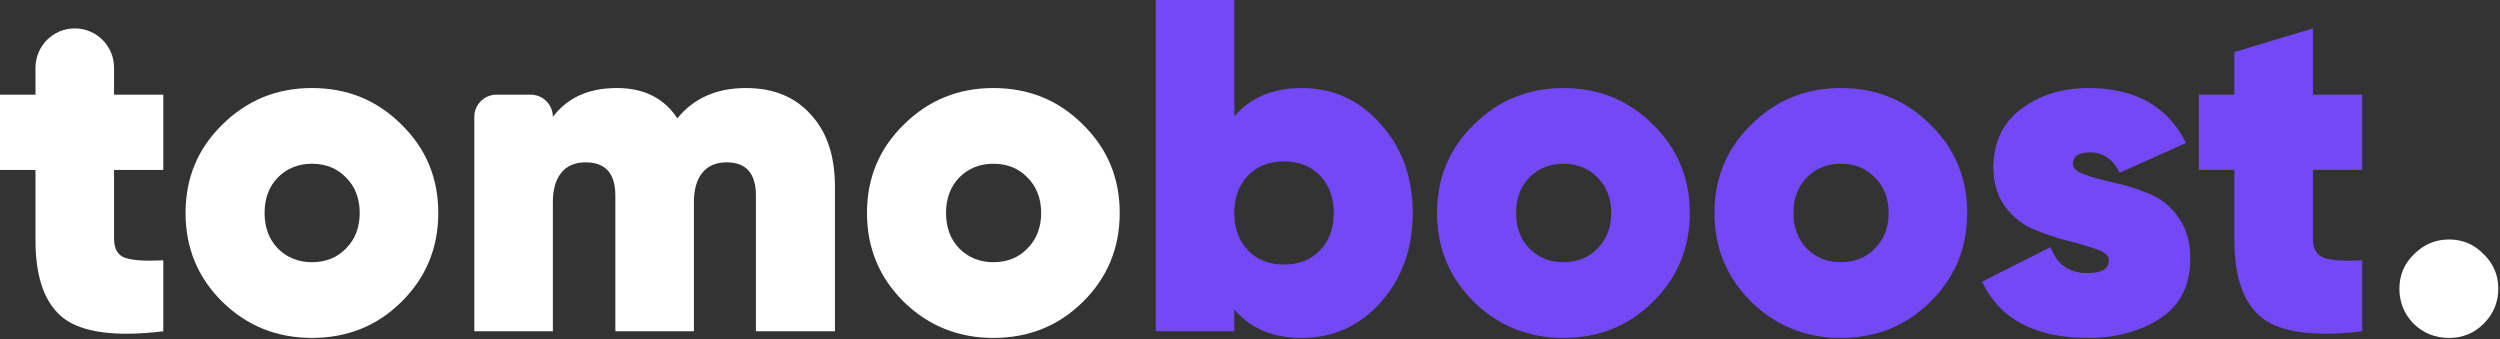 <svg width="531" height="72" viewBox="0 0 531 72" fill="none" xmlns="http://www.w3.org/2000/svg">
<rect x="0" y="0" width="531" height="72" fill="#333333" stroke="none"/>
<g clip-path="url(#clip0_2023_278)">
<path d="M520.187 71.774C517.238 71.774 514.725 70.769 512.647 68.758C510.637 66.681 509.632 64.201 509.632 61.319C509.632 58.438 510.67 55.992 512.748 53.981C514.825 51.904 517.305 50.865 520.187 50.865C523.068 50.865 525.514 51.904 527.525 53.981C529.602 55.992 530.641 58.438 530.641 61.319C530.641 64.201 529.602 66.681 527.525 68.758C525.514 70.769 523.068 71.774 520.187 71.774Z" fill="white"/>
<path d="M501.722 36.088H491.268V50.664C491.268 52.875 492.072 54.249 493.681 54.785C495.289 55.322 497.97 55.489 501.722 55.288V70.367C491.737 71.573 484.701 70.668 480.613 67.652C476.592 64.57 474.581 59.041 474.581 51.066V36.088H467.042V20.105H474.581V11.058L491.268 6.031V20.105H501.722V36.088Z" fill="#7249F5"/>
<path d="M440.287 34.781C440.287 35.719 441.125 36.49 442.8 37.093C444.542 37.696 446.62 38.266 449.032 38.802C451.512 39.338 453.958 40.109 456.371 41.114C458.85 42.052 460.928 43.694 462.603 46.04C464.345 48.385 465.217 51.334 465.217 54.886C465.217 60.649 463.072 64.905 458.783 67.652C454.494 70.4 449.401 71.774 443.504 71.774C432.245 71.774 424.739 67.786 420.986 59.812L435.562 52.473C436.836 56.159 439.449 58.002 443.403 58.002C446.419 58.002 447.927 57.097 447.927 55.288C447.927 54.35 447.089 53.579 445.414 52.976C443.738 52.373 441.694 51.77 439.282 51.166C436.869 50.563 434.456 49.759 432.044 48.754C429.631 47.749 427.587 46.14 425.912 43.929C424.237 41.65 423.399 38.869 423.399 35.585C423.399 30.224 425.376 26.069 429.33 23.12C433.284 20.172 438.042 18.697 443.604 18.697C453.522 18.697 460.425 22.584 464.312 30.358L450.239 36.691C448.764 33.809 446.687 32.369 444.006 32.369C441.527 32.369 440.287 33.173 440.287 34.781Z" fill="#7249F5"/>
<path d="M390.989 71.774C383.55 71.774 377.217 69.227 371.99 64.134C366.763 58.974 364.149 52.674 364.149 45.236C364.149 37.797 366.763 31.531 371.99 26.438C377.217 21.277 383.55 18.697 390.989 18.697C398.495 18.697 404.828 21.277 409.988 26.438C415.215 31.531 417.829 37.797 417.829 45.236C417.829 52.674 415.215 58.974 409.988 64.134C404.828 69.227 398.495 71.774 390.989 71.774ZM390.989 55.69C393.938 55.69 396.35 54.718 398.227 52.775C400.17 50.831 401.142 48.318 401.142 45.236C401.142 42.153 400.17 39.64 398.227 37.696C396.35 35.753 393.938 34.781 390.989 34.781C388.107 34.781 385.695 35.753 383.751 37.696C381.875 39.64 380.936 42.153 380.936 45.236C380.936 48.318 381.875 50.831 383.751 52.775C385.695 54.718 388.107 55.69 390.989 55.69Z" fill="#7249F5"/>
<path d="M332.069 71.774C324.63 71.774 318.297 69.227 313.07 64.134C307.842 58.974 305.229 52.674 305.229 45.236C305.229 37.797 307.842 31.531 313.07 26.438C318.297 21.277 324.63 18.697 332.069 18.697C339.574 18.697 345.907 21.277 351.068 26.438C356.295 31.531 358.908 37.797 358.908 45.236C358.908 52.674 356.295 58.974 351.068 64.134C345.907 69.227 339.574 71.774 332.069 71.774ZM332.069 55.69C335.017 55.69 337.43 54.718 339.306 52.775C341.25 50.831 342.221 48.318 342.221 45.236C342.221 42.153 341.25 39.64 339.306 37.696C337.43 35.753 335.017 34.781 332.069 34.781C329.187 34.781 326.774 35.753 324.831 37.696C322.954 39.64 322.016 42.153 322.016 45.236C322.016 48.318 322.954 50.831 324.831 52.775C326.774 54.718 329.187 55.69 332.069 55.69Z" fill="#7249F5"/>
<path d="M276.443 18.697C283.145 18.697 288.74 21.244 293.23 26.337C297.788 31.363 300.066 37.663 300.066 45.236C300.066 52.808 297.788 59.141 293.23 64.235C288.74 69.261 283.145 71.774 276.443 71.774C270.345 71.774 265.586 69.763 262.169 65.742V70.367H245.482V0H262.169V24.729C265.586 20.708 270.345 18.697 276.443 18.697ZM265.084 53.177C267.027 55.187 269.574 56.193 272.724 56.193C275.873 56.193 278.42 55.187 280.363 53.177C282.307 51.166 283.279 48.519 283.279 45.236C283.279 41.952 282.307 39.305 280.363 37.294C278.42 35.284 275.873 34.279 272.724 34.279C269.574 34.279 267.027 35.284 265.084 37.294C263.14 39.305 262.169 41.952 262.169 45.236C262.169 48.519 263.14 51.166 265.084 53.177Z" fill="#7249F5"/>
<path d="M210.989 71.774C203.55 71.774 197.217 69.227 191.99 64.134C186.763 58.974 184.149 52.674 184.149 45.236C184.149 37.797 186.763 31.531 191.99 26.438C197.217 21.277 203.55 18.697 210.989 18.697C218.494 18.697 224.827 21.277 229.988 26.438C235.215 31.531 237.828 37.797 237.828 45.236C237.828 52.674 235.215 58.974 229.988 64.134C224.827 69.227 218.494 71.774 210.989 71.774ZM210.989 55.69C213.937 55.69 216.35 54.718 218.226 52.775C220.17 50.831 221.142 48.318 221.142 45.236C221.142 42.153 220.17 39.64 218.226 37.696C216.35 35.753 213.937 34.781 210.989 34.781C208.107 34.781 205.694 35.753 203.751 37.696C201.875 39.64 200.936 42.153 200.936 45.236C200.936 48.318 201.875 50.831 203.751 52.775C205.694 54.718 208.107 55.69 210.989 55.69Z" fill="white"/>
<path d="M158.444 18.697C164.274 18.697 168.865 20.574 172.216 24.327C175.634 28.012 177.342 33.106 177.342 39.606V70.367H160.555V41.516C160.555 36.825 158.477 34.48 154.323 34.48C152.044 34.48 150.302 35.25 149.095 36.792C147.956 38.266 147.386 40.31 147.386 42.923V70.367H130.699V41.516C130.699 36.825 128.588 34.48 124.367 34.48C122.088 34.48 120.346 35.25 119.139 36.792C118 38.266 117.43 40.31 117.43 42.923V70.367H100.743V24.829C100.743 22.22 102.859 20.105 105.468 20.105H112.706C115.315 20.105 117.43 22.22 117.43 24.829C120.513 20.741 125.037 18.697 131.001 18.697C136.764 18.697 141.053 20.842 143.868 25.131C147.353 20.842 152.212 18.697 158.444 18.697Z" fill="white"/>
<path d="M66.25 71.774C58.812 71.774 52.479 69.227 47.251 64.134C42.024 58.974 39.411 52.674 39.411 45.236C39.411 37.797 42.024 31.531 47.251 26.438C52.479 21.277 58.812 18.697 66.25 18.697C73.756 18.697 80.089 21.277 85.249 26.438C90.477 31.531 93.09 37.797 93.09 45.236C93.09 52.674 90.477 58.974 85.249 64.134C80.089 69.227 73.756 71.774 66.25 71.774ZM66.25 55.69C69.199 55.69 71.612 54.718 73.488 52.775C75.431 50.831 76.403 48.318 76.403 45.236C76.403 42.153 75.431 39.64 73.488 37.696C71.612 35.753 69.199 34.781 66.25 34.781C63.369 34.781 60.956 35.753 59.013 37.696C57.136 39.64 56.198 42.153 56.198 45.236C56.198 48.318 57.136 50.831 59.013 52.775C60.956 54.718 63.369 55.69 66.25 55.69Z" fill="white"/>
<path d="M34.681 36.088H24.226V50.664C24.226 52.875 25.03 54.249 26.639 54.785C28.247 55.322 30.928 55.489 34.681 55.288V70.367C24.695 71.573 17.659 70.668 13.571 67.652C9.55 64.57 7.539 59.041 7.539 51.066V36.088H0V20.105H7.539V14.375C7.539 9.767 11.275 6.031 15.883 6.031C20.491 6.031 24.226 9.767 24.226 14.375V20.105H34.681V36.088Z" fill="white"/>
</g>
<defs>
<clipPath id="clip0_2023_278">
<rect width="531" height="72" fill="white"/>
</clipPath>
</defs>
</svg>

